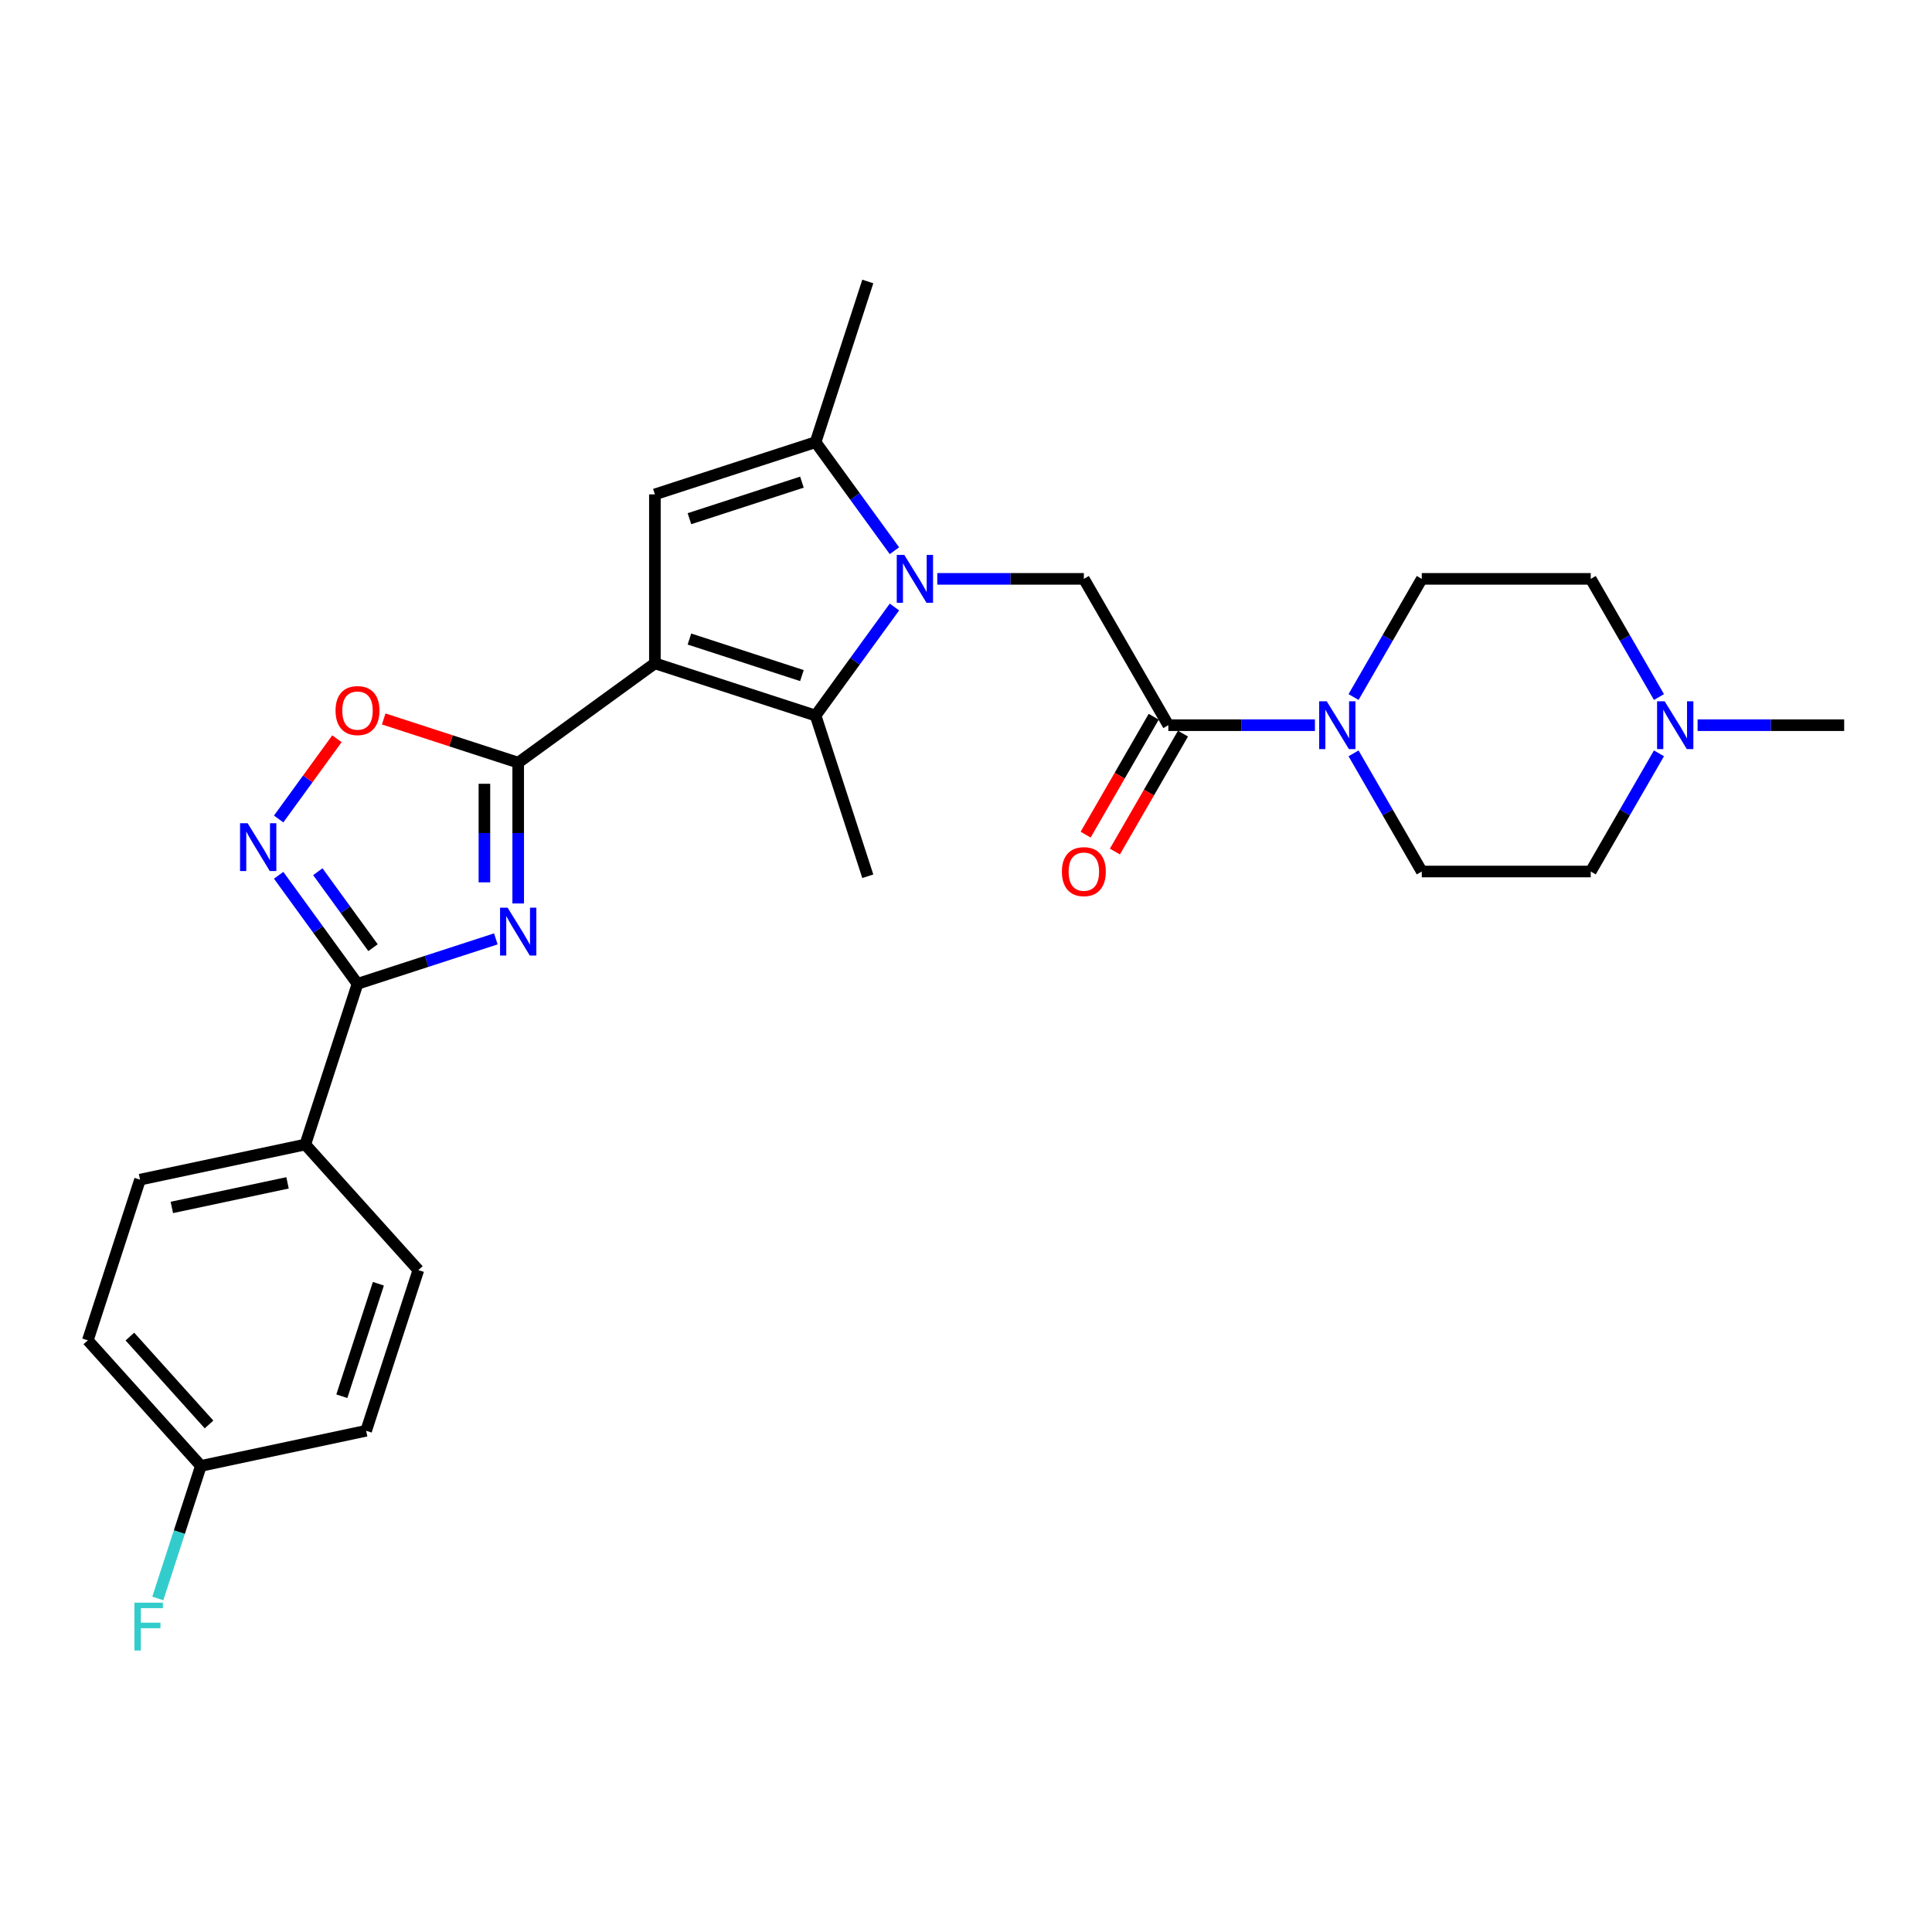 <?xml version='1.0' encoding='iso-8859-1'?>
<svg version='1.1' baseProfile='full'
              xmlns='http://www.w3.org/2000/svg'
                      xmlns:rdkit='http://www.rdkit.org/xml'
                      xmlns:xlink='http://www.w3.org/1999/xlink'
                  xml:space='preserve'
width='1000px' height='1000px' viewBox='0 0 1000 1000'>
<!-- END OF HEADER -->
<rect style='opacity:1.0;fill:#FFFFFF;stroke:none' width='1000' height='1000' x='0' y='0'> </rect>
<path class='bond-1' d='M 338.972,343.346 L 268.22,394.75' style='fill:none;fill-rule:evenodd;stroke:#000000;stroke-width:6px;stroke-linecap:butt;stroke-linejoin:miter;stroke-opacity:1' />
<path class='bond-3' d='M 338.972,343.346 L 422.145,370.371' style='fill:none;fill-rule:evenodd;stroke:#000000;stroke-width:6px;stroke-linecap:butt;stroke-linejoin:miter;stroke-opacity:1' />
<path class='bond-3' d='M 356.853,330.765 L 415.074,349.682' style='fill:none;fill-rule:evenodd;stroke:#000000;stroke-width:6px;stroke-linecap:butt;stroke-linejoin:miter;stroke-opacity:1' />
<path class='bond-4' d='M 338.972,343.346 L 338.972,255.892' style='fill:none;fill-rule:evenodd;stroke:#000000;stroke-width:6px;stroke-linecap:butt;stroke-linejoin:miter;stroke-opacity:1' />
<path class='bond-0' d='M 462.964,314.189 L 442.555,342.28' style='fill:none;fill-rule:evenodd;stroke:#0000FF;stroke-width:6px;stroke-linecap:butt;stroke-linejoin:miter;stroke-opacity:1' />
<path class='bond-0' d='M 442.555,342.28 L 422.145,370.371' style='fill:none;fill-rule:evenodd;stroke:#000000;stroke-width:6px;stroke-linecap:butt;stroke-linejoin:miter;stroke-opacity:1' />
<path class='bond-10' d='M 485.128,299.619 L 523.066,299.619' style='fill:none;fill-rule:evenodd;stroke:#0000FF;stroke-width:6px;stroke-linecap:butt;stroke-linejoin:miter;stroke-opacity:1' />
<path class='bond-10' d='M 523.066,299.619 L 561.003,299.619' style='fill:none;fill-rule:evenodd;stroke:#000000;stroke-width:6px;stroke-linecap:butt;stroke-linejoin:miter;stroke-opacity:1' />
<path class='bond-28' d='M 462.964,285.049 L 442.555,256.958' style='fill:none;fill-rule:evenodd;stroke:#0000FF;stroke-width:6px;stroke-linecap:butt;stroke-linejoin:miter;stroke-opacity:1' />
<path class='bond-28' d='M 442.555,256.958 L 422.145,228.867' style='fill:none;fill-rule:evenodd;stroke:#000000;stroke-width:6px;stroke-linecap:butt;stroke-linejoin:miter;stroke-opacity:1' />
<path class='bond-2' d='M 268.22,394.75 L 268.22,431.192' style='fill:none;fill-rule:evenodd;stroke:#000000;stroke-width:6px;stroke-linecap:butt;stroke-linejoin:miter;stroke-opacity:1' />
<path class='bond-2' d='M 268.22,431.192 L 268.22,467.634' style='fill:none;fill-rule:evenodd;stroke:#0000FF;stroke-width:6px;stroke-linecap:butt;stroke-linejoin:miter;stroke-opacity:1' />
<path class='bond-2' d='M 250.729,405.683 L 250.729,431.192' style='fill:none;fill-rule:evenodd;stroke:#000000;stroke-width:6px;stroke-linecap:butt;stroke-linejoin:miter;stroke-opacity:1' />
<path class='bond-2' d='M 250.729,431.192 L 250.729,456.701' style='fill:none;fill-rule:evenodd;stroke:#0000FF;stroke-width:6px;stroke-linecap:butt;stroke-linejoin:miter;stroke-opacity:1' />
<path class='bond-8' d='M 268.22,394.75 L 233.411,383.44' style='fill:none;fill-rule:evenodd;stroke:#000000;stroke-width:6px;stroke-linecap:butt;stroke-linejoin:miter;stroke-opacity:1' />
<path class='bond-8' d='M 233.411,383.44 L 198.602,372.13' style='fill:none;fill-rule:evenodd;stroke:#FF0000;stroke-width:6px;stroke-linecap:butt;stroke-linejoin:miter;stroke-opacity:1' />
<path class='bond-5' d='M 256.641,485.966 L 220.844,497.597' style='fill:none;fill-rule:evenodd;stroke:#0000FF;stroke-width:6px;stroke-linecap:butt;stroke-linejoin:miter;stroke-opacity:1' />
<path class='bond-5' d='M 220.844,497.597 L 185.047,509.229' style='fill:none;fill-rule:evenodd;stroke:#000000;stroke-width:6px;stroke-linecap:butt;stroke-linejoin:miter;stroke-opacity:1' />
<path class='bond-21' d='M 422.145,370.371 L 449.17,453.544' style='fill:none;fill-rule:evenodd;stroke:#000000;stroke-width:6px;stroke-linecap:butt;stroke-linejoin:miter;stroke-opacity:1' />
<path class='bond-6' d='M 338.972,255.892 L 422.145,228.867' style='fill:none;fill-rule:evenodd;stroke:#000000;stroke-width:6px;stroke-linecap:butt;stroke-linejoin:miter;stroke-opacity:1' />
<path class='bond-6' d='M 356.853,268.473 L 415.074,249.556' style='fill:none;fill-rule:evenodd;stroke:#000000;stroke-width:6px;stroke-linecap:butt;stroke-linejoin:miter;stroke-opacity:1' />
<path class='bond-13' d='M 185.047,509.229 L 158.022,592.402' style='fill:none;fill-rule:evenodd;stroke:#000000;stroke-width:6px;stroke-linecap:butt;stroke-linejoin:miter;stroke-opacity:1' />
<path class='bond-29' d='M 185.047,509.229 L 164.637,481.138' style='fill:none;fill-rule:evenodd;stroke:#000000;stroke-width:6px;stroke-linecap:butt;stroke-linejoin:miter;stroke-opacity:1' />
<path class='bond-29' d='M 164.637,481.138 L 144.228,453.047' style='fill:none;fill-rule:evenodd;stroke:#0000FF;stroke-width:6px;stroke-linecap:butt;stroke-linejoin:miter;stroke-opacity:1' />
<path class='bond-29' d='M 193.074,490.52 L 178.788,470.857' style='fill:none;fill-rule:evenodd;stroke:#000000;stroke-width:6px;stroke-linecap:butt;stroke-linejoin:miter;stroke-opacity:1' />
<path class='bond-29' d='M 178.788,470.857 L 164.501,451.193' style='fill:none;fill-rule:evenodd;stroke:#0000FF;stroke-width:6px;stroke-linecap:butt;stroke-linejoin:miter;stroke-opacity:1' />
<path class='bond-25' d='M 422.145,228.867 L 449.17,145.694' style='fill:none;fill-rule:evenodd;stroke:#000000;stroke-width:6px;stroke-linecap:butt;stroke-linejoin:miter;stroke-opacity:1' />
<path class='bond-7' d='M 144.228,423.907 L 159.318,403.138' style='fill:none;fill-rule:evenodd;stroke:#0000FF;stroke-width:6px;stroke-linecap:butt;stroke-linejoin:miter;stroke-opacity:1' />
<path class='bond-7' d='M 159.318,403.138 L 174.407,382.37' style='fill:none;fill-rule:evenodd;stroke:#FF0000;stroke-width:6px;stroke-linecap:butt;stroke-linejoin:miter;stroke-opacity:1' />
<path class='bond-9' d='M 604.73,375.356 L 561.003,299.619' style='fill:none;fill-rule:evenodd;stroke:#000000;stroke-width:6px;stroke-linecap:butt;stroke-linejoin:miter;stroke-opacity:1' />
<path class='bond-11' d='M 604.73,375.356 L 642.668,375.356' style='fill:none;fill-rule:evenodd;stroke:#000000;stroke-width:6px;stroke-linecap:butt;stroke-linejoin:miter;stroke-opacity:1' />
<path class='bond-11' d='M 642.668,375.356 L 680.605,375.356' style='fill:none;fill-rule:evenodd;stroke:#0000FF;stroke-width:6px;stroke-linecap:butt;stroke-linejoin:miter;stroke-opacity:1' />
<path class='bond-14' d='M 597.156,370.984 L 579.539,401.497' style='fill:none;fill-rule:evenodd;stroke:#000000;stroke-width:6px;stroke-linecap:butt;stroke-linejoin:miter;stroke-opacity:1' />
<path class='bond-14' d='M 579.539,401.497 L 561.922,432.011' style='fill:none;fill-rule:evenodd;stroke:#FF0000;stroke-width:6px;stroke-linecap:butt;stroke-linejoin:miter;stroke-opacity:1' />
<path class='bond-14' d='M 612.304,379.729 L 594.687,410.243' style='fill:none;fill-rule:evenodd;stroke:#000000;stroke-width:6px;stroke-linecap:butt;stroke-linejoin:miter;stroke-opacity:1' />
<path class='bond-14' d='M 594.687,410.243 L 577.07,440.756' style='fill:none;fill-rule:evenodd;stroke:#FF0000;stroke-width:6px;stroke-linecap:butt;stroke-linejoin:miter;stroke-opacity:1' />
<path class='bond-15' d='M 700.596,360.786 L 718.253,330.203' style='fill:none;fill-rule:evenodd;stroke:#0000FF;stroke-width:6px;stroke-linecap:butt;stroke-linejoin:miter;stroke-opacity:1' />
<path class='bond-15' d='M 718.253,330.203 L 735.911,299.619' style='fill:none;fill-rule:evenodd;stroke:#000000;stroke-width:6px;stroke-linecap:butt;stroke-linejoin:miter;stroke-opacity:1' />
<path class='bond-16' d='M 700.596,389.926 L 718.253,420.51' style='fill:none;fill-rule:evenodd;stroke:#0000FF;stroke-width:6px;stroke-linecap:butt;stroke-linejoin:miter;stroke-opacity:1' />
<path class='bond-16' d='M 718.253,420.51 L 735.911,451.093' style='fill:none;fill-rule:evenodd;stroke:#000000;stroke-width:6px;stroke-linecap:butt;stroke-linejoin:miter;stroke-opacity:1' />
<path class='bond-12' d='M 858.68,389.926 L 841.022,420.51' style='fill:none;fill-rule:evenodd;stroke:#0000FF;stroke-width:6px;stroke-linecap:butt;stroke-linejoin:miter;stroke-opacity:1' />
<path class='bond-12' d='M 841.022,420.51 L 823.365,451.093' style='fill:none;fill-rule:evenodd;stroke:#000000;stroke-width:6px;stroke-linecap:butt;stroke-linejoin:miter;stroke-opacity:1' />
<path class='bond-27' d='M 878.671,375.356 L 916.608,375.356' style='fill:none;fill-rule:evenodd;stroke:#0000FF;stroke-width:6px;stroke-linecap:butt;stroke-linejoin:miter;stroke-opacity:1' />
<path class='bond-27' d='M 916.608,375.356 L 954.545,375.356' style='fill:none;fill-rule:evenodd;stroke:#000000;stroke-width:6px;stroke-linecap:butt;stroke-linejoin:miter;stroke-opacity:1' />
<path class='bond-31' d='M 858.68,360.786 L 841.022,330.203' style='fill:none;fill-rule:evenodd;stroke:#0000FF;stroke-width:6px;stroke-linecap:butt;stroke-linejoin:miter;stroke-opacity:1' />
<path class='bond-31' d='M 841.022,330.203 L 823.365,299.619' style='fill:none;fill-rule:evenodd;stroke:#000000;stroke-width:6px;stroke-linecap:butt;stroke-linejoin:miter;stroke-opacity:1' />
<path class='bond-17' d='M 158.022,592.402 L 72.479,610.585' style='fill:none;fill-rule:evenodd;stroke:#000000;stroke-width:6px;stroke-linecap:butt;stroke-linejoin:miter;stroke-opacity:1' />
<path class='bond-17' d='M 148.827,612.238 L 88.947,624.966' style='fill:none;fill-rule:evenodd;stroke:#000000;stroke-width:6px;stroke-linecap:butt;stroke-linejoin:miter;stroke-opacity:1' />
<path class='bond-18' d='M 158.022,592.402 L 216.54,657.393' style='fill:none;fill-rule:evenodd;stroke:#000000;stroke-width:6px;stroke-linecap:butt;stroke-linejoin:miter;stroke-opacity:1' />
<path class='bond-19' d='M 735.911,299.619 L 823.365,299.619' style='fill:none;fill-rule:evenodd;stroke:#000000;stroke-width:6px;stroke-linecap:butt;stroke-linejoin:miter;stroke-opacity:1' />
<path class='bond-20' d='M 735.911,451.093 L 823.365,451.093' style='fill:none;fill-rule:evenodd;stroke:#000000;stroke-width:6px;stroke-linecap:butt;stroke-linejoin:miter;stroke-opacity:1' />
<path class='bond-24' d='M 72.479,610.585 L 45.455,693.758' style='fill:none;fill-rule:evenodd;stroke:#000000;stroke-width:6px;stroke-linecap:butt;stroke-linejoin:miter;stroke-opacity:1' />
<path class='bond-23' d='M 216.54,657.393 L 189.515,740.566' style='fill:none;fill-rule:evenodd;stroke:#000000;stroke-width:6px;stroke-linecap:butt;stroke-linejoin:miter;stroke-opacity:1' />
<path class='bond-23' d='M 195.852,664.464 L 176.934,722.685' style='fill:none;fill-rule:evenodd;stroke:#000000;stroke-width:6px;stroke-linecap:butt;stroke-linejoin:miter;stroke-opacity:1' />
<path class='bond-22' d='M 103.973,758.749 L 189.515,740.566' style='fill:none;fill-rule:evenodd;stroke:#000000;stroke-width:6px;stroke-linecap:butt;stroke-linejoin:miter;stroke-opacity:1' />
<path class='bond-26' d='M 103.973,758.749 L 92.827,793.051' style='fill:none;fill-rule:evenodd;stroke:#000000;stroke-width:6px;stroke-linecap:butt;stroke-linejoin:miter;stroke-opacity:1' />
<path class='bond-26' d='M 92.827,793.051 L 81.682,827.353' style='fill:none;fill-rule:evenodd;stroke:#33CCCC;stroke-width:6px;stroke-linecap:butt;stroke-linejoin:miter;stroke-opacity:1' />
<path class='bond-30' d='M 103.973,758.749 L 45.455,693.758' style='fill:none;fill-rule:evenodd;stroke:#000000;stroke-width:6px;stroke-linecap:butt;stroke-linejoin:miter;stroke-opacity:1' />
<path class='bond-30' d='M 108.193,737.297 L 67.23,691.803' style='fill:none;fill-rule:evenodd;stroke:#000000;stroke-width:6px;stroke-linecap:butt;stroke-linejoin:miter;stroke-opacity:1' />
<path  class='atom-1' d='M 468.075 287.236
L 476.191 300.354
Q 476.995 301.648, 478.289 303.992
Q 479.584 306.335, 479.654 306.475
L 479.654 287.236
L 482.942 287.236
L 482.942 312.003
L 479.549 312.003
L 470.838 297.66
Q 469.824 295.981, 468.739 294.057
Q 467.69 292.133, 467.375 291.538
L 467.375 312.003
L 464.157 312.003
L 464.157 287.236
L 468.075 287.236
' fill='#0000FF'/>
<path  class='atom-3' d='M 262.746 469.82
L 270.861 482.938
Q 271.666 484.233, 272.96 486.577
Q 274.255 488.92, 274.325 489.06
L 274.325 469.82
L 277.613 469.82
L 277.613 494.587
L 274.22 494.587
L 265.509 480.245
Q 264.495 478.566, 263.41 476.642
Q 262.361 474.718, 262.046 474.123
L 262.046 494.587
L 258.828 494.587
L 258.828 469.82
L 262.746 469.82
' fill='#0000FF'/>
<path  class='atom-8' d='M 128.168 426.093
L 136.284 439.212
Q 137.088 440.506, 138.383 442.85
Q 139.677 445.193, 139.747 445.333
L 139.747 426.093
L 143.035 426.093
L 143.035 450.86
L 139.642 450.86
L 130.932 436.518
Q 129.917 434.839, 128.833 432.915
Q 127.783 430.991, 127.468 430.396
L 127.468 450.86
L 124.25 450.86
L 124.25 426.093
L 128.168 426.093
' fill='#0000FF'/>
<path  class='atom-9' d='M 173.678 367.795
Q 173.678 361.848, 176.616 358.525
Q 179.555 355.202, 185.047 355.202
Q 190.539 355.202, 193.477 358.525
Q 196.416 361.848, 196.416 367.795
Q 196.416 373.812, 193.442 377.24
Q 190.469 380.633, 185.047 380.633
Q 179.59 380.633, 176.616 377.24
Q 173.678 373.847, 173.678 367.795
M 185.047 377.835
Q 188.825 377.835, 190.854 375.316
Q 192.918 372.763, 192.918 367.795
Q 192.918 362.933, 190.854 360.484
Q 188.825 358, 185.047 358
Q 181.269 358, 179.205 360.449
Q 177.176 362.898, 177.176 367.795
Q 177.176 372.798, 179.205 375.316
Q 181.269 377.835, 185.047 377.835
' fill='#FF0000'/>
<path  class='atom-12' d='M 686.709 362.973
L 694.825 376.091
Q 695.63 377.385, 696.924 379.729
Q 698.218 382.073, 698.288 382.213
L 698.288 362.973
L 701.577 362.973
L 701.577 387.74
L 698.183 387.74
L 689.473 373.397
Q 688.458 371.718, 687.374 369.794
Q 686.325 367.87, 686.01 367.276
L 686.01 387.74
L 682.791 387.74
L 682.791 362.973
L 686.709 362.973
' fill='#0000FF'/>
<path  class='atom-13' d='M 861.617 362.973
L 869.733 376.091
Q 870.537 377.385, 871.832 379.729
Q 873.126 382.073, 873.196 382.213
L 873.196 362.973
L 876.484 362.973
L 876.484 387.74
L 873.091 387.74
L 864.381 373.397
Q 863.366 371.718, 862.282 369.794
Q 861.232 367.87, 860.917 367.276
L 860.917 387.74
L 857.699 387.74
L 857.699 362.973
L 861.617 362.973
' fill='#0000FF'/>
<path  class='atom-15' d='M 549.634 451.163
Q 549.634 445.217, 552.573 441.893
Q 555.511 438.57, 561.003 438.57
Q 566.495 438.57, 569.434 441.893
Q 572.372 445.217, 572.372 451.163
Q 572.372 457.18, 569.399 460.608
Q 566.425 464.002, 561.003 464.002
Q 555.546 464.002, 552.573 460.608
Q 549.634 457.215, 549.634 451.163
M 561.003 461.203
Q 564.781 461.203, 566.81 458.684
Q 568.874 456.131, 568.874 451.163
Q 568.874 446.301, 566.81 443.852
Q 564.781 441.369, 561.003 441.369
Q 557.225 441.369, 555.161 443.817
Q 553.132 446.266, 553.132 451.163
Q 553.132 456.166, 555.161 458.684
Q 557.225 461.203, 561.003 461.203
' fill='#FF0000'/>
<path  class='atom-27' d='M 69.584 829.539
L 84.311 829.539
L 84.311 832.373
L 72.907 832.373
L 72.907 839.894
L 83.052 839.894
L 83.052 842.762
L 72.907 842.762
L 72.907 854.306
L 69.584 854.306
L 69.584 829.539
' fill='#33CCCC'/>
</svg>
